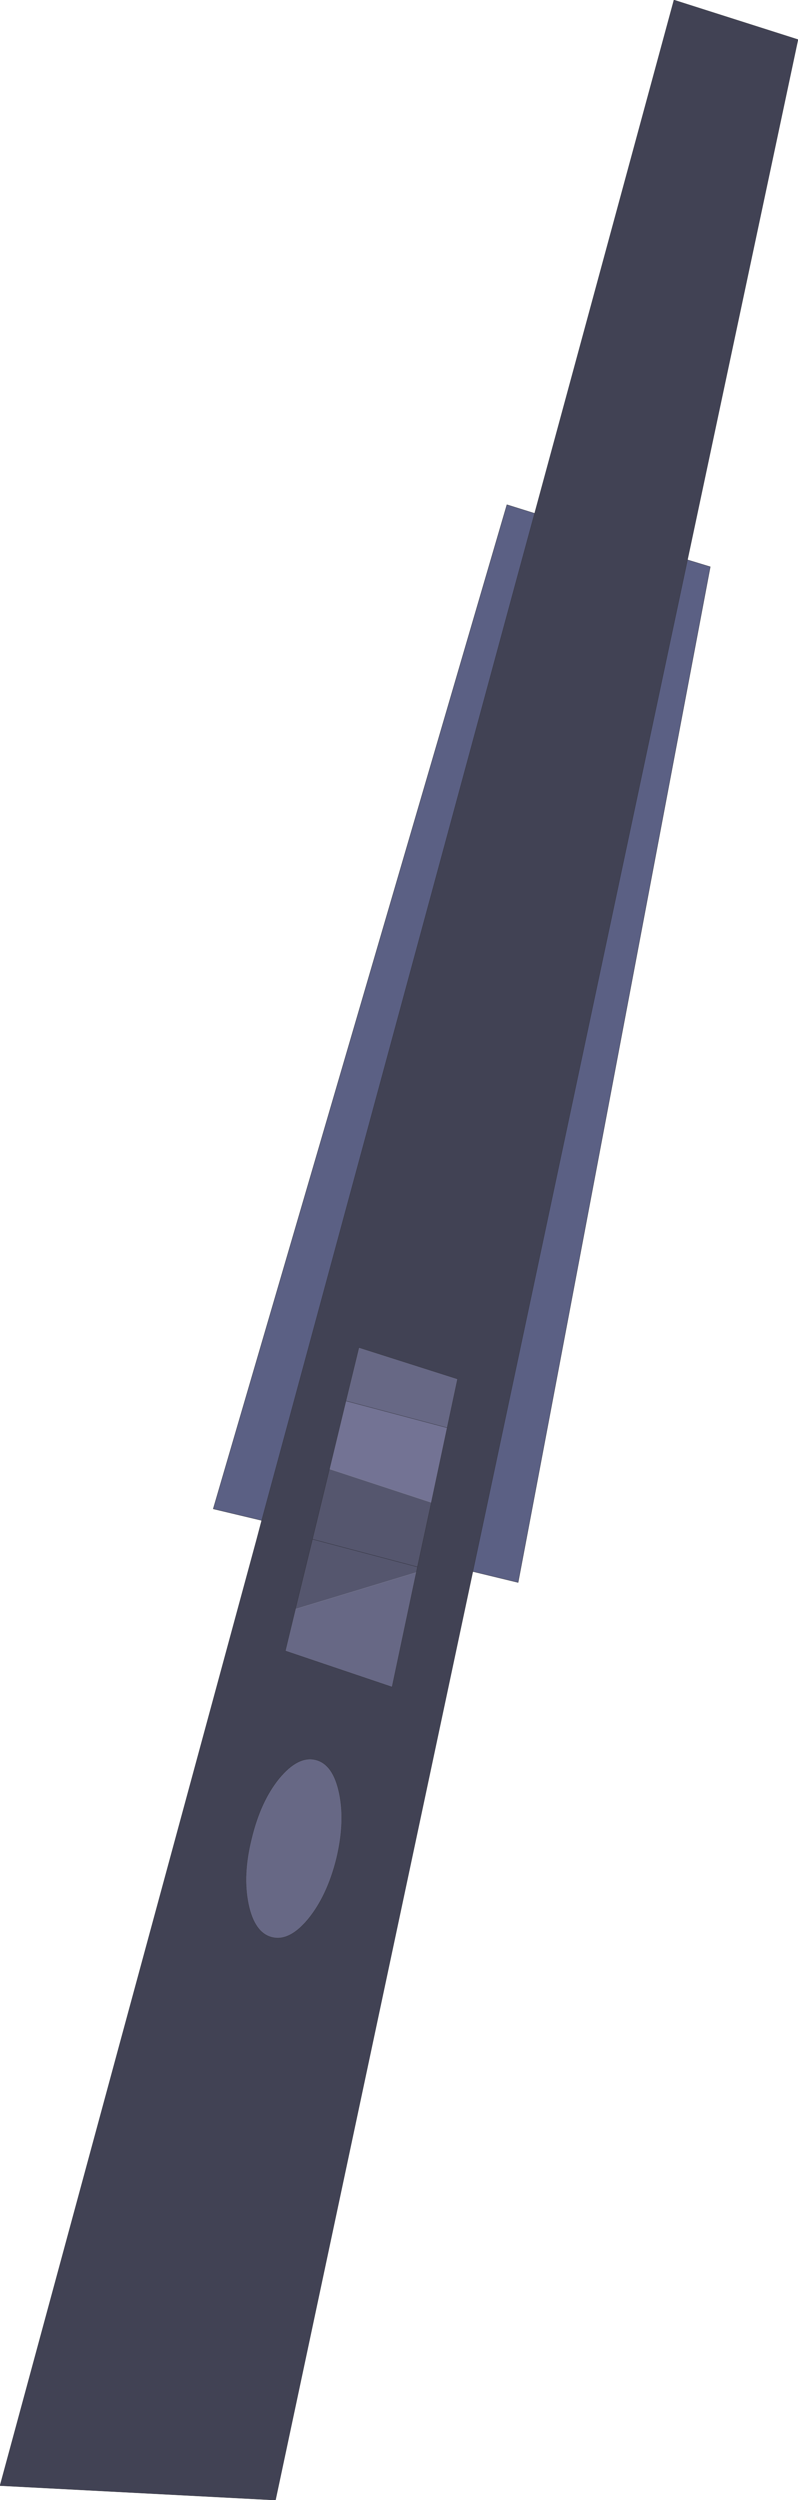 <?xml version="1.0" encoding="UTF-8" standalone="no"?>
<svg xmlns:xlink="http://www.w3.org/1999/xlink" height="432.95px" width="138.3px" xmlns="http://www.w3.org/2000/svg">
  <g transform="matrix(1.0, 0.0, 0.0, 1.0, 69.15, 216.45)">
    <path d="M23.5 -127.55 L47.65 -216.45 69.15 -209.6 50.0 -119.5 12.8 55.7 -21.4 216.5 -69.15 214.0 -48.4 137.5 -24.7 50.25 -23.8 46.85 20.25 -115.6 23.5 -127.55 M8.35 30.8 L10.15 22.35 -6.95 16.9 -9.2 26.15 -12.05 37.95 -15.0 50.1 -17.95 62.2 -19.7 69.45 -1.2 75.7 3.0 55.85 3.2 54.9 5.6 43.75 8.35 30.8 M-10.35 94.1 Q-11.4 89.05 -14.45 88.3 -17.5 87.55 -20.8 91.55 -24.0 95.5 -25.55 101.9 -27.15 108.25 -26.1 113.3 -25.05 118.3 -22.0 119.05 -18.95 119.8 -15.7 115.85 -12.45 111.85 -10.85 105.5 -9.3 99.1 -10.35 94.1" fill="#414254" fill-rule="evenodd" stroke="none"/>
    <path d="M50.0 -119.5 L53.95 -118.3 20.65 57.6 12.8 55.7 50.0 -119.5 M-23.8 46.85 L-32.2 44.85 18.7 -129.05 23.5 -127.55 20.25 -115.6 -23.8 46.85" fill="#5b6084" fill-rule="evenodd" stroke="none"/>
    <path d="M-9.2 26.15 L8.35 30.8 5.6 43.75 -12.05 37.95 -9.2 26.15" fill="#737394" fill-rule="evenodd" stroke="none"/>
    <path d="M-9.2 26.15 L-6.95 16.9 10.15 22.35 8.35 30.8 -9.2 26.15 M3.0 55.85 L-1.2 75.7 -19.7 69.45 -17.95 62.2 3.0 55.85 M-10.35 94.1 Q-9.3 99.1 -10.85 105.5 -12.45 111.85 -15.7 115.85 -18.95 119.8 -22.0 119.05 -25.05 118.3 -26.1 113.3 -27.15 108.25 -25.55 101.9 -24.0 95.5 -20.8 91.55 -17.5 87.55 -14.45 88.3 -11.4 89.05 -10.35 94.1" fill="#676885" fill-rule="evenodd" stroke="none"/>
    <path d="M5.6 43.75 L3.2 54.9 3.0 55.85 -17.95 62.2 -15.0 50.1 -12.05 37.95 5.6 43.75 M-15.0 50.1 L3.2 54.9 -15.0 50.1" fill="#55566e" fill-rule="evenodd" stroke="none"/>
    <path d="M23.5 -127.55 L47.65 -216.45 69.15 -209.6 50.0 -119.5 53.95 -118.3 20.65 57.6 12.8 55.7 -21.4 216.5 -69.15 214.0 -48.4 137.5 -24.7 50.25 -23.8 46.85 -32.2 44.85 18.7 -129.05 23.5 -127.55 20.25 -115.6 -23.8 46.85 M8.35 30.8 L10.15 22.35 -6.95 16.9 -9.2 26.15 8.35 30.8 5.6 43.75 3.2 54.9 3.0 55.85 -1.2 75.7 -19.7 69.45 -17.95 62.2 -15.0 50.1 -12.05 37.95 -9.2 26.15 M50.0 -119.5 L12.8 55.7 M-10.35 94.1 Q-9.3 99.1 -10.85 105.5 -12.45 111.85 -15.7 115.85 -18.95 119.8 -22.0 119.05 -25.05 118.3 -26.1 113.3 -27.15 108.25 -25.55 101.9 -24.0 95.5 -20.8 91.55 -17.5 87.55 -14.45 88.3 -11.4 89.05 -10.35 94.1 M3.2 54.9 L-15.0 50.1" fill="none" stroke="#2b2b33" stroke-linecap="round" stroke-linejoin="round" stroke-width="0.05"/>
  </g>
</svg>
